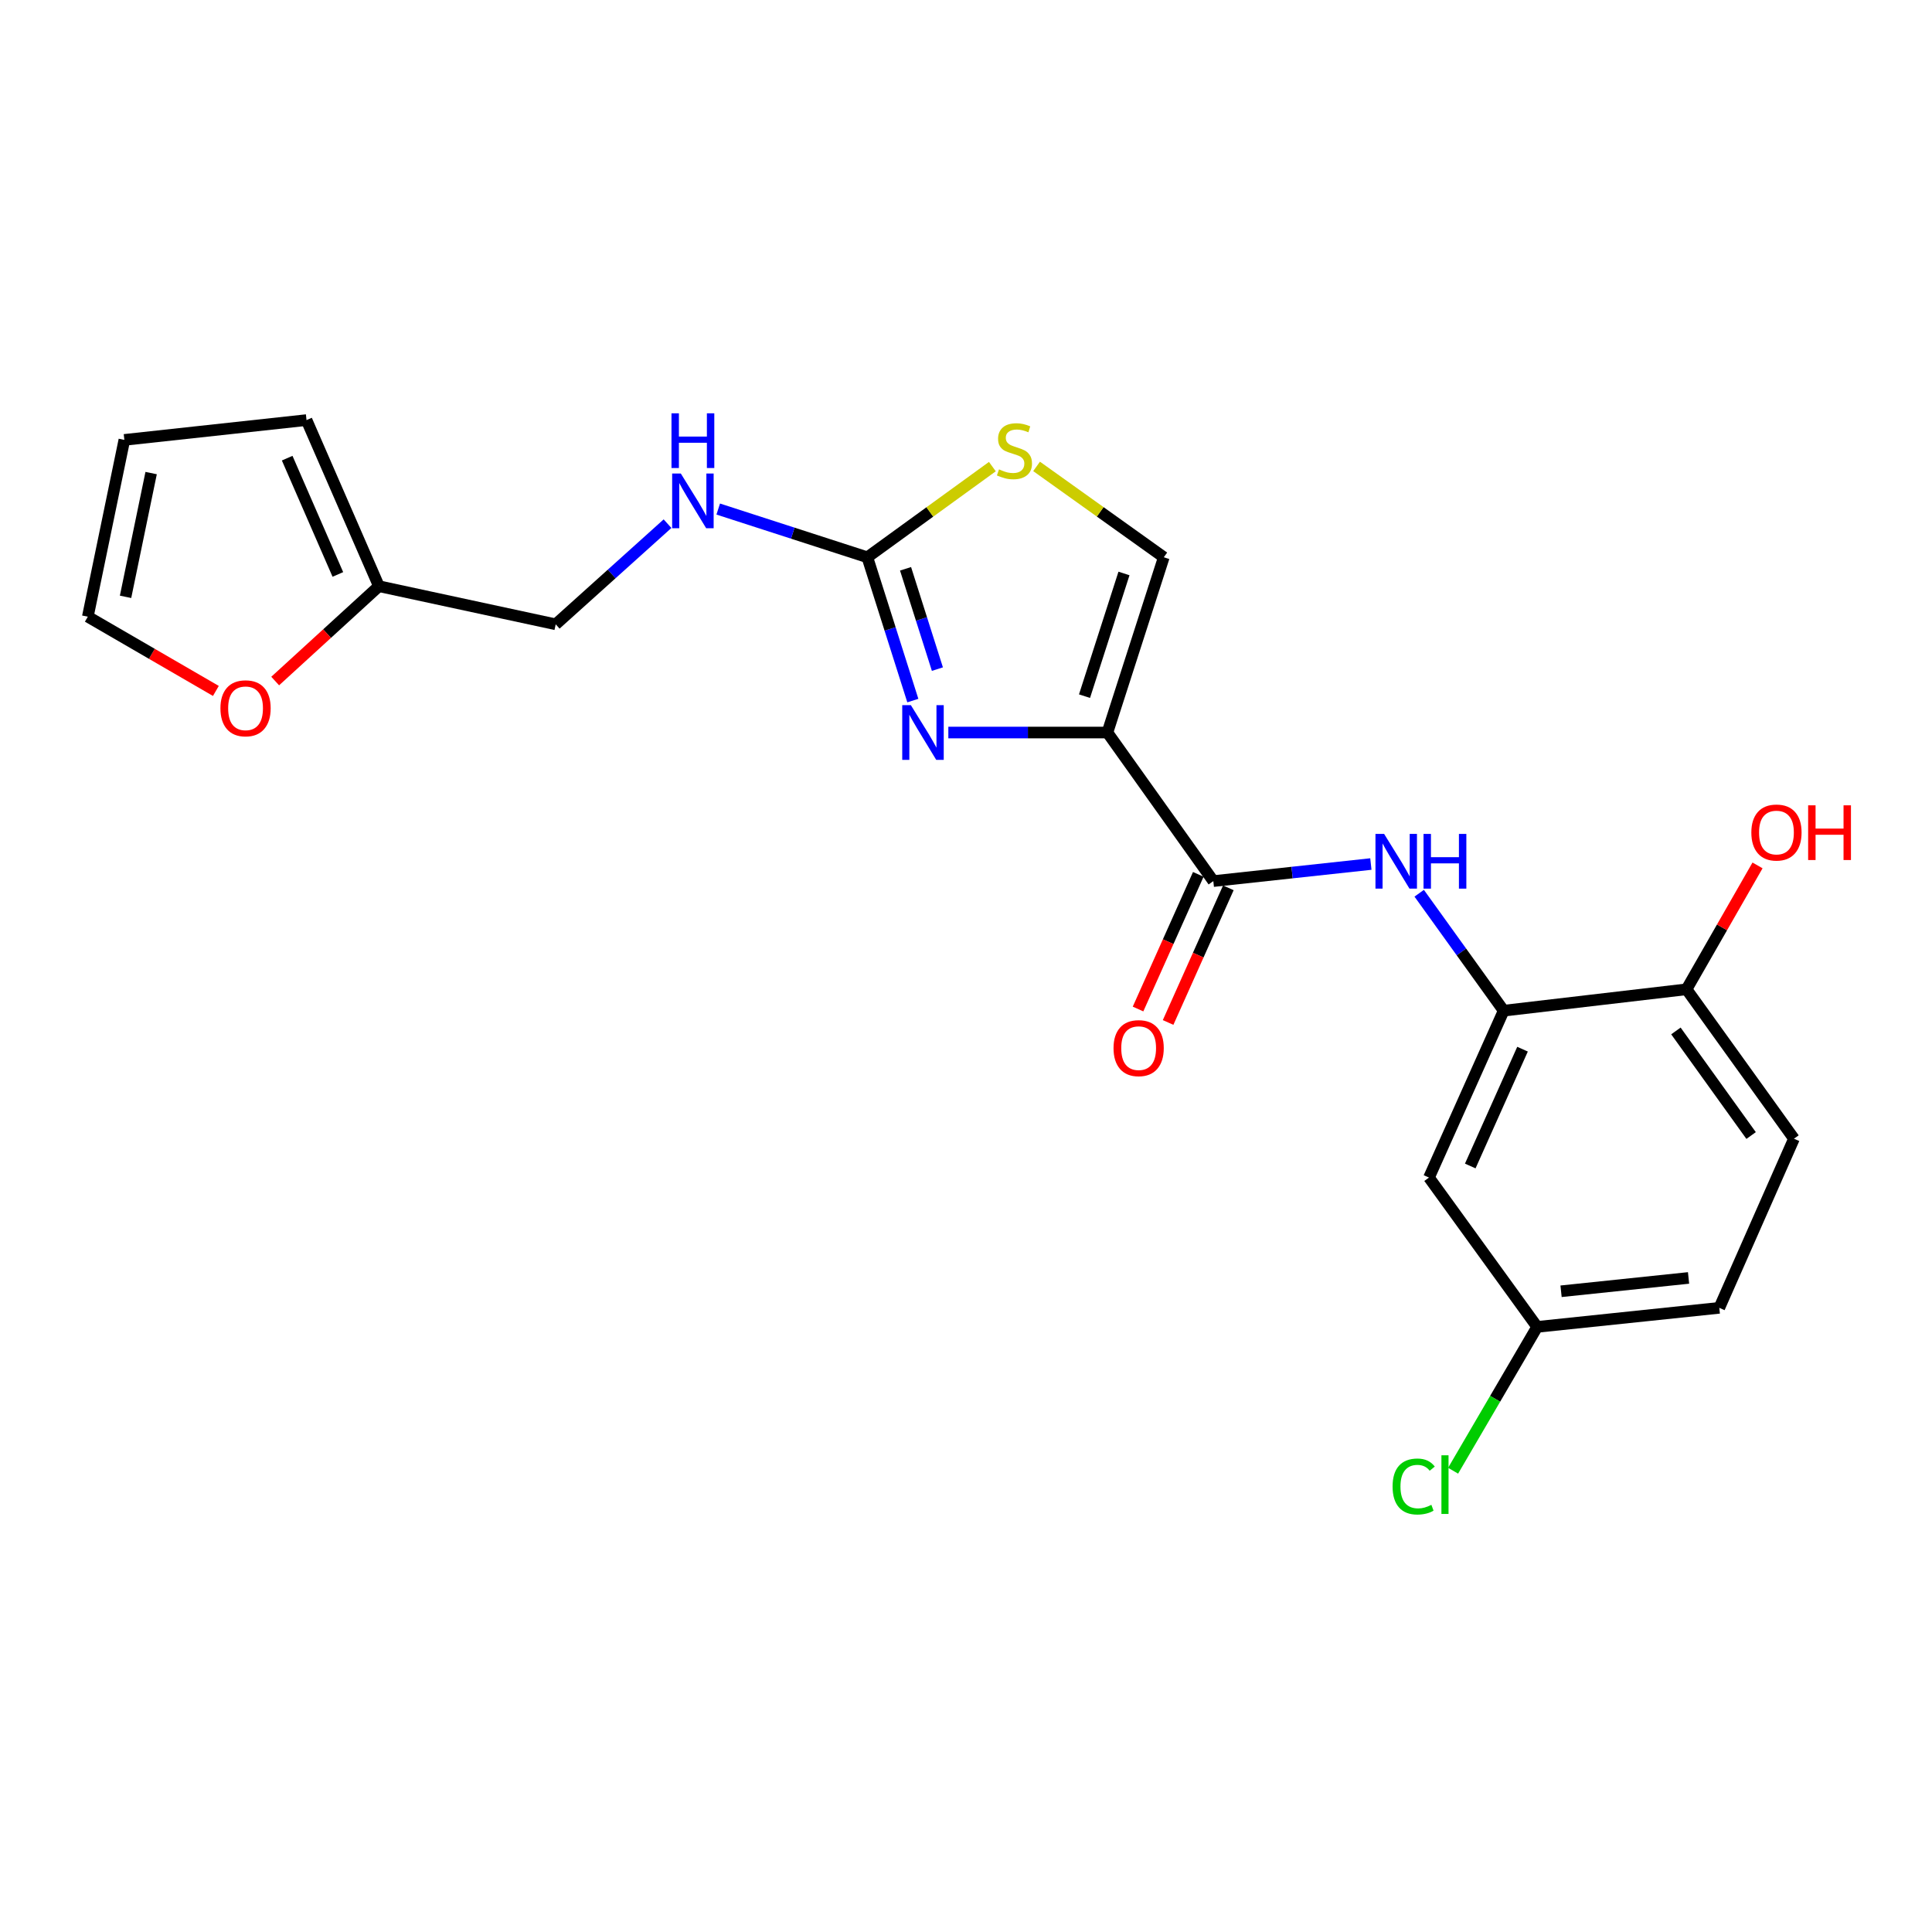 <?xml version='1.0' encoding='iso-8859-1'?>
<svg version='1.1' baseProfile='full'
              xmlns='http://www.w3.org/2000/svg'
                      xmlns:rdkit='http://www.rdkit.org/xml'
                      xmlns:xlink='http://www.w3.org/1999/xlink'
                  xml:space='preserve'
width='1000px' height='1000px' viewBox='0 0 1000 1000'>
<!-- END OF HEADER -->
<rect style='opacity:1.0;fill:#FFFFFF;stroke:none' width='1000' height='1000' x='0' y='0'> </rect>
<path class='bond-0' d='M 573.194,379.158 L 532.027,379.158' style='fill:none;fill-rule:evenodd;stroke:#000000;stroke-width:6px;stroke-linecap:butt;stroke-linejoin:miter;stroke-opacity:1' />
<path class='bond-0' d='M 532.027,379.158 L 490.86,379.158' style='fill:none;fill-rule:evenodd;stroke:#0000FF;stroke-width:6px;stroke-linecap:butt;stroke-linejoin:miter;stroke-opacity:1' />
<path class='bond-1' d='M 573.194,379.158 L 628.014,456.056' style='fill:none;fill-rule:evenodd;stroke:#000000;stroke-width:6px;stroke-linecap:butt;stroke-linejoin:miter;stroke-opacity:1' />
<path class='bond-4' d='M 573.194,379.158 L 602.375,288.442' style='fill:none;fill-rule:evenodd;stroke:#000000;stroke-width:6px;stroke-linecap:butt;stroke-linejoin:miter;stroke-opacity:1' />
<path class='bond-4' d='M 561.342,360.33 L 581.769,296.829' style='fill:none;fill-rule:evenodd;stroke:#000000;stroke-width:6px;stroke-linecap:butt;stroke-linejoin:miter;stroke-opacity:1' />
<path class='bond-2' d='M 472.482,362.619 L 460.706,325.531' style='fill:none;fill-rule:evenodd;stroke:#0000FF;stroke-width:6px;stroke-linecap:butt;stroke-linejoin:miter;stroke-opacity:1' />
<path class='bond-2' d='M 460.706,325.531 L 448.931,288.442' style='fill:none;fill-rule:evenodd;stroke:#000000;stroke-width:6px;stroke-linecap:butt;stroke-linejoin:miter;stroke-opacity:1' />
<path class='bond-2' d='M 485.198,346.333 L 476.955,320.372' style='fill:none;fill-rule:evenodd;stroke:#0000FF;stroke-width:6px;stroke-linecap:butt;stroke-linejoin:miter;stroke-opacity:1' />
<path class='bond-2' d='M 476.955,320.372 L 468.713,294.41' style='fill:none;fill-rule:evenodd;stroke:#000000;stroke-width:6px;stroke-linecap:butt;stroke-linejoin:miter;stroke-opacity:1' />
<path class='bond-3' d='M 628.014,456.056 L 668.786,451.638' style='fill:none;fill-rule:evenodd;stroke:#000000;stroke-width:6px;stroke-linecap:butt;stroke-linejoin:miter;stroke-opacity:1' />
<path class='bond-3' d='M 668.786,451.638 L 709.559,447.22' style='fill:none;fill-rule:evenodd;stroke:#0000FF;stroke-width:6px;stroke-linecap:butt;stroke-linejoin:miter;stroke-opacity:1' />
<path class='bond-12' d='M 620.233,452.574 L 604.64,487.42' style='fill:none;fill-rule:evenodd;stroke:#000000;stroke-width:6px;stroke-linecap:butt;stroke-linejoin:miter;stroke-opacity:1' />
<path class='bond-12' d='M 604.64,487.42 L 589.047,522.266' style='fill:none;fill-rule:evenodd;stroke:#FF0000;stroke-width:6px;stroke-linecap:butt;stroke-linejoin:miter;stroke-opacity:1' />
<path class='bond-12' d='M 635.794,459.537 L 620.202,494.383' style='fill:none;fill-rule:evenodd;stroke:#000000;stroke-width:6px;stroke-linecap:butt;stroke-linejoin:miter;stroke-opacity:1' />
<path class='bond-12' d='M 620.202,494.383 L 604.609,529.229' style='fill:none;fill-rule:evenodd;stroke:#FF0000;stroke-width:6px;stroke-linecap:butt;stroke-linejoin:miter;stroke-opacity:1' />
<path class='bond-9' d='M 448.931,288.442 L 410.342,275.963' style='fill:none;fill-rule:evenodd;stroke:#000000;stroke-width:6px;stroke-linecap:butt;stroke-linejoin:miter;stroke-opacity:1' />
<path class='bond-9' d='M 410.342,275.963 L 371.754,263.483' style='fill:none;fill-rule:evenodd;stroke:#0000FF;stroke-width:6px;stroke-linecap:butt;stroke-linejoin:miter;stroke-opacity:1' />
<path class='bond-22' d='M 448.931,288.442 L 481.29,264.978' style='fill:none;fill-rule:evenodd;stroke:#000000;stroke-width:6px;stroke-linecap:butt;stroke-linejoin:miter;stroke-opacity:1' />
<path class='bond-22' d='M 481.29,264.978 L 513.648,241.514' style='fill:none;fill-rule:evenodd;stroke:#CCCC00;stroke-width:6px;stroke-linecap:butt;stroke-linejoin:miter;stroke-opacity:1' />
<path class='bond-6' d='M 734.575,462.339 L 756.435,492.735' style='fill:none;fill-rule:evenodd;stroke:#0000FF;stroke-width:6px;stroke-linecap:butt;stroke-linejoin:miter;stroke-opacity:1' />
<path class='bond-6' d='M 756.435,492.735 L 778.295,523.131' style='fill:none;fill-rule:evenodd;stroke:#000000;stroke-width:6px;stroke-linecap:butt;stroke-linejoin:miter;stroke-opacity:1' />
<path class='bond-5' d='M 602.375,288.442 L 569.455,264.925' style='fill:none;fill-rule:evenodd;stroke:#000000;stroke-width:6px;stroke-linecap:butt;stroke-linejoin:miter;stroke-opacity:1' />
<path class='bond-5' d='M 569.455,264.925 L 536.535,241.408' style='fill:none;fill-rule:evenodd;stroke:#CCCC00;stroke-width:6px;stroke-linecap:butt;stroke-linejoin:miter;stroke-opacity:1' />
<path class='bond-7' d='M 778.295,523.131 L 739.642,609.509' style='fill:none;fill-rule:evenodd;stroke:#000000;stroke-width:6px;stroke-linecap:butt;stroke-linejoin:miter;stroke-opacity:1' />
<path class='bond-7' d='M 788.058,543.051 L 761.001,603.516' style='fill:none;fill-rule:evenodd;stroke:#000000;stroke-width:6px;stroke-linecap:butt;stroke-linejoin:miter;stroke-opacity:1' />
<path class='bond-11' d='M 778.295,523.131 L 872.95,512.059' style='fill:none;fill-rule:evenodd;stroke:#000000;stroke-width:6px;stroke-linecap:butt;stroke-linejoin:miter;stroke-opacity:1' />
<path class='bond-17' d='M 739.642,609.509 L 795.636,686.795' style='fill:none;fill-rule:evenodd;stroke:#000000;stroke-width:6px;stroke-linecap:butt;stroke-linejoin:miter;stroke-opacity:1' />
<path class='bond-8' d='M 196.124,303.416 L 287.635,323.145' style='fill:none;fill-rule:evenodd;stroke:#000000;stroke-width:6px;stroke-linecap:butt;stroke-linejoin:miter;stroke-opacity:1' />
<path class='bond-10' d='M 196.124,303.416 L 169.279,327.962' style='fill:none;fill-rule:evenodd;stroke:#000000;stroke-width:6px;stroke-linecap:butt;stroke-linejoin:miter;stroke-opacity:1' />
<path class='bond-10' d='M 169.279,327.962 L 142.435,352.508' style='fill:none;fill-rule:evenodd;stroke:#FF0000;stroke-width:6px;stroke-linecap:butt;stroke-linejoin:miter;stroke-opacity:1' />
<path class='bond-13' d='M 196.124,303.416 L 158.655,217.436' style='fill:none;fill-rule:evenodd;stroke:#000000;stroke-width:6px;stroke-linecap:butt;stroke-linejoin:miter;stroke-opacity:1' />
<path class='bond-13' d='M 174.875,297.33 L 148.647,237.144' style='fill:none;fill-rule:evenodd;stroke:#000000;stroke-width:6px;stroke-linecap:butt;stroke-linejoin:miter;stroke-opacity:1' />
<path class='bond-18' d='M 345.513,271.057 L 316.574,297.101' style='fill:none;fill-rule:evenodd;stroke:#0000FF;stroke-width:6px;stroke-linecap:butt;stroke-linejoin:miter;stroke-opacity:1' />
<path class='bond-18' d='M 316.574,297.101 L 287.635,323.145' style='fill:none;fill-rule:evenodd;stroke:#000000;stroke-width:6px;stroke-linecap:butt;stroke-linejoin:miter;stroke-opacity:1' />
<path class='bond-14' d='M 111.738,357.627 L 78.596,338.411' style='fill:none;fill-rule:evenodd;stroke:#FF0000;stroke-width:6px;stroke-linecap:butt;stroke-linejoin:miter;stroke-opacity:1' />
<path class='bond-14' d='M 78.596,338.411 L 45.455,319.196' style='fill:none;fill-rule:evenodd;stroke:#000000;stroke-width:6px;stroke-linecap:butt;stroke-linejoin:miter;stroke-opacity:1' />
<path class='bond-16' d='M 872.95,512.059 L 928.556,589.392' style='fill:none;fill-rule:evenodd;stroke:#000000;stroke-width:6px;stroke-linecap:butt;stroke-linejoin:miter;stroke-opacity:1' />
<path class='bond-16' d='M 867.45,533.612 L 906.374,587.745' style='fill:none;fill-rule:evenodd;stroke:#000000;stroke-width:6px;stroke-linecap:butt;stroke-linejoin:miter;stroke-opacity:1' />
<path class='bond-21' d='M 872.95,512.059 L 891.322,479.997' style='fill:none;fill-rule:evenodd;stroke:#000000;stroke-width:6px;stroke-linecap:butt;stroke-linejoin:miter;stroke-opacity:1' />
<path class='bond-21' d='M 891.322,479.997 L 909.694,447.934' style='fill:none;fill-rule:evenodd;stroke:#FF0000;stroke-width:6px;stroke-linecap:butt;stroke-linejoin:miter;stroke-opacity:1' />
<path class='bond-15' d='M 158.655,217.436 L 64.369,227.684' style='fill:none;fill-rule:evenodd;stroke:#000000;stroke-width:6px;stroke-linecap:butt;stroke-linejoin:miter;stroke-opacity:1' />
<path class='bond-24' d='M 45.455,319.196 L 64.369,227.684' style='fill:none;fill-rule:evenodd;stroke:#000000;stroke-width:6px;stroke-linecap:butt;stroke-linejoin:miter;stroke-opacity:1' />
<path class='bond-24' d='M 64.987,308.92 L 78.227,244.862' style='fill:none;fill-rule:evenodd;stroke:#000000;stroke-width:6px;stroke-linecap:butt;stroke-linejoin:miter;stroke-opacity:1' />
<path class='bond-19' d='M 928.556,589.392 L 889.904,676.935' style='fill:none;fill-rule:evenodd;stroke:#000000;stroke-width:6px;stroke-linecap:butt;stroke-linejoin:miter;stroke-opacity:1' />
<path class='bond-20' d='M 795.636,686.795 L 773.88,724.019' style='fill:none;fill-rule:evenodd;stroke:#000000;stroke-width:6px;stroke-linecap:butt;stroke-linejoin:miter;stroke-opacity:1' />
<path class='bond-20' d='M 773.88,724.019 L 752.124,761.244' style='fill:none;fill-rule:evenodd;stroke:#00CC00;stroke-width:6px;stroke-linecap:butt;stroke-linejoin:miter;stroke-opacity:1' />
<path class='bond-23' d='M 795.636,686.795 L 889.904,676.935' style='fill:none;fill-rule:evenodd;stroke:#000000;stroke-width:6px;stroke-linecap:butt;stroke-linejoin:miter;stroke-opacity:1' />
<path class='bond-23' d='M 808.003,668.36 L 873.99,661.458' style='fill:none;fill-rule:evenodd;stroke:#000000;stroke-width:6px;stroke-linecap:butt;stroke-linejoin:miter;stroke-opacity:1' />
<path  class='atom-1' d='M 471.473 364.998
L 480.753 379.998
Q 481.673 381.478, 483.153 384.158
Q 484.633 386.838, 484.713 386.998
L 484.713 364.998
L 488.473 364.998
L 488.473 393.318
L 484.593 393.318
L 474.633 376.918
Q 473.473 374.998, 472.233 372.798
Q 471.033 370.598, 470.673 369.918
L 470.673 393.318
L 466.993 393.318
L 466.993 364.998
L 471.473 364.998
' fill='#0000FF'/>
<path  class='atom-4' d='M 716.419 431.638
L 725.699 446.638
Q 726.619 448.118, 728.099 450.798
Q 729.579 453.478, 729.659 453.638
L 729.659 431.638
L 733.419 431.638
L 733.419 459.958
L 729.539 459.958
L 719.579 443.558
Q 718.419 441.638, 717.179 439.438
Q 715.979 437.238, 715.619 436.558
L 715.619 459.958
L 711.939 459.958
L 711.939 431.638
L 716.419 431.638
' fill='#0000FF'/>
<path  class='atom-4' d='M 736.819 431.638
L 740.659 431.638
L 740.659 443.678
L 755.139 443.678
L 755.139 431.638
L 758.979 431.638
L 758.979 459.958
L 755.139 459.958
L 755.139 446.878
L 740.659 446.878
L 740.659 459.958
L 736.819 459.958
L 736.819 431.638
' fill='#0000FF'/>
<path  class='atom-6' d='M 517.08 242.945
Q 517.4 243.065, 518.72 243.625
Q 520.04 244.185, 521.48 244.545
Q 522.96 244.865, 524.4 244.865
Q 527.08 244.865, 528.64 243.585
Q 530.2 242.265, 530.2 239.985
Q 530.2 238.425, 529.4 237.465
Q 528.64 236.505, 527.44 235.985
Q 526.24 235.465, 524.24 234.865
Q 521.72 234.105, 520.2 233.385
Q 518.72 232.665, 517.64 231.145
Q 516.6 229.625, 516.6 227.065
Q 516.6 223.505, 519 221.305
Q 521.44 219.105, 526.24 219.105
Q 529.52 219.105, 533.24 220.665
L 532.32 223.745
Q 528.92 222.345, 526.36 222.345
Q 523.6 222.345, 522.08 223.505
Q 520.56 224.625, 520.6 226.585
Q 520.6 228.105, 521.36 229.025
Q 522.16 229.945, 523.28 230.465
Q 524.44 230.985, 526.36 231.585
Q 528.92 232.385, 530.44 233.185
Q 531.96 233.985, 533.04 235.625
Q 534.16 237.225, 534.16 239.985
Q 534.16 243.905, 531.52 246.025
Q 528.92 248.105, 524.56 248.105
Q 522.04 248.105, 520.12 247.545
Q 518.24 247.025, 516 246.105
L 517.08 242.945
' fill='#CCCC00'/>
<path  class='atom-10' d='M 352.381 245.082
L 361.661 260.082
Q 362.581 261.562, 364.061 264.242
Q 365.541 266.922, 365.621 267.082
L 365.621 245.082
L 369.381 245.082
L 369.381 273.402
L 365.501 273.402
L 355.541 257.002
Q 354.381 255.082, 353.141 252.882
Q 351.941 250.682, 351.581 250.002
L 351.581 273.402
L 347.901 273.402
L 347.901 245.082
L 352.381 245.082
' fill='#0000FF'/>
<path  class='atom-10' d='M 347.561 213.93
L 351.401 213.93
L 351.401 225.97
L 365.881 225.97
L 365.881 213.93
L 369.721 213.93
L 369.721 242.25
L 365.881 242.25
L 365.881 229.17
L 351.401 229.17
L 351.401 242.25
L 347.561 242.25
L 347.561 213.93
' fill='#0000FF'/>
<path  class='atom-11' d='M 114.097 366.613
Q 114.097 359.813, 117.457 356.013
Q 120.817 352.213, 127.097 352.213
Q 133.377 352.213, 136.737 356.013
Q 140.097 359.813, 140.097 366.613
Q 140.097 373.493, 136.697 377.413
Q 133.297 381.293, 127.097 381.293
Q 120.857 381.293, 117.457 377.413
Q 114.097 373.533, 114.097 366.613
M 127.097 378.093
Q 131.417 378.093, 133.737 375.213
Q 136.097 372.293, 136.097 366.613
Q 136.097 361.053, 133.737 358.253
Q 131.417 355.413, 127.097 355.413
Q 122.777 355.413, 120.417 358.213
Q 118.097 361.013, 118.097 366.613
Q 118.097 372.333, 120.417 375.213
Q 122.777 378.093, 127.097 378.093
' fill='#FF0000'/>
<path  class='atom-13' d='M 576.362 542.514
Q 576.362 535.714, 579.722 531.914
Q 583.082 528.114, 589.362 528.114
Q 595.642 528.114, 599.002 531.914
Q 602.362 535.714, 602.362 542.514
Q 602.362 549.394, 598.962 553.314
Q 595.562 557.194, 589.362 557.194
Q 583.122 557.194, 579.722 553.314
Q 576.362 549.434, 576.362 542.514
M 589.362 553.994
Q 593.682 553.994, 596.002 551.114
Q 598.362 548.194, 598.362 542.514
Q 598.362 536.954, 596.002 534.154
Q 593.682 531.314, 589.362 531.314
Q 585.042 531.314, 582.682 534.114
Q 580.362 536.914, 580.362 542.514
Q 580.362 548.234, 582.682 551.114
Q 585.042 553.994, 589.362 553.994
' fill='#FF0000'/>
<path  class='atom-21' d='M 720.8 769.417
Q 720.8 762.377, 724.08 758.697
Q 727.4 754.977, 733.68 754.977
Q 739.52 754.977, 742.64 759.097
L 740 761.257
Q 737.72 758.257, 733.68 758.257
Q 729.4 758.257, 727.12 761.137
Q 724.88 763.977, 724.88 769.417
Q 724.88 775.017, 727.2 777.897
Q 729.56 780.777, 734.12 780.777
Q 737.24 780.777, 740.88 778.897
L 742 781.897
Q 740.52 782.857, 738.28 783.417
Q 736.04 783.977, 733.56 783.977
Q 727.4 783.977, 724.08 780.217
Q 720.8 776.457, 720.8 769.417
' fill='#00CC00'/>
<path  class='atom-21' d='M 746.08 753.257
L 749.76 753.257
L 749.76 783.617
L 746.08 783.617
L 746.08 753.257
' fill='#00CC00'/>
<path  class='atom-22' d='M 906.492 430.913
Q 906.492 424.113, 909.852 420.313
Q 913.212 416.513, 919.492 416.513
Q 925.772 416.513, 929.132 420.313
Q 932.492 424.113, 932.492 430.913
Q 932.492 437.793, 929.092 441.713
Q 925.692 445.593, 919.492 445.593
Q 913.252 445.593, 909.852 441.713
Q 906.492 437.833, 906.492 430.913
M 919.492 442.393
Q 923.812 442.393, 926.132 439.513
Q 928.492 436.593, 928.492 430.913
Q 928.492 425.353, 926.132 422.553
Q 923.812 419.713, 919.492 419.713
Q 915.172 419.713, 912.812 422.513
Q 910.492 425.313, 910.492 430.913
Q 910.492 436.633, 912.812 439.513
Q 915.172 442.393, 919.492 442.393
' fill='#FF0000'/>
<path  class='atom-22' d='M 935.892 416.833
L 939.732 416.833
L 939.732 428.873
L 954.212 428.873
L 954.212 416.833
L 958.052 416.833
L 958.052 445.153
L 954.212 445.153
L 954.212 432.073
L 939.732 432.073
L 939.732 445.153
L 935.892 445.153
L 935.892 416.833
' fill='#FF0000'/>
</svg>
